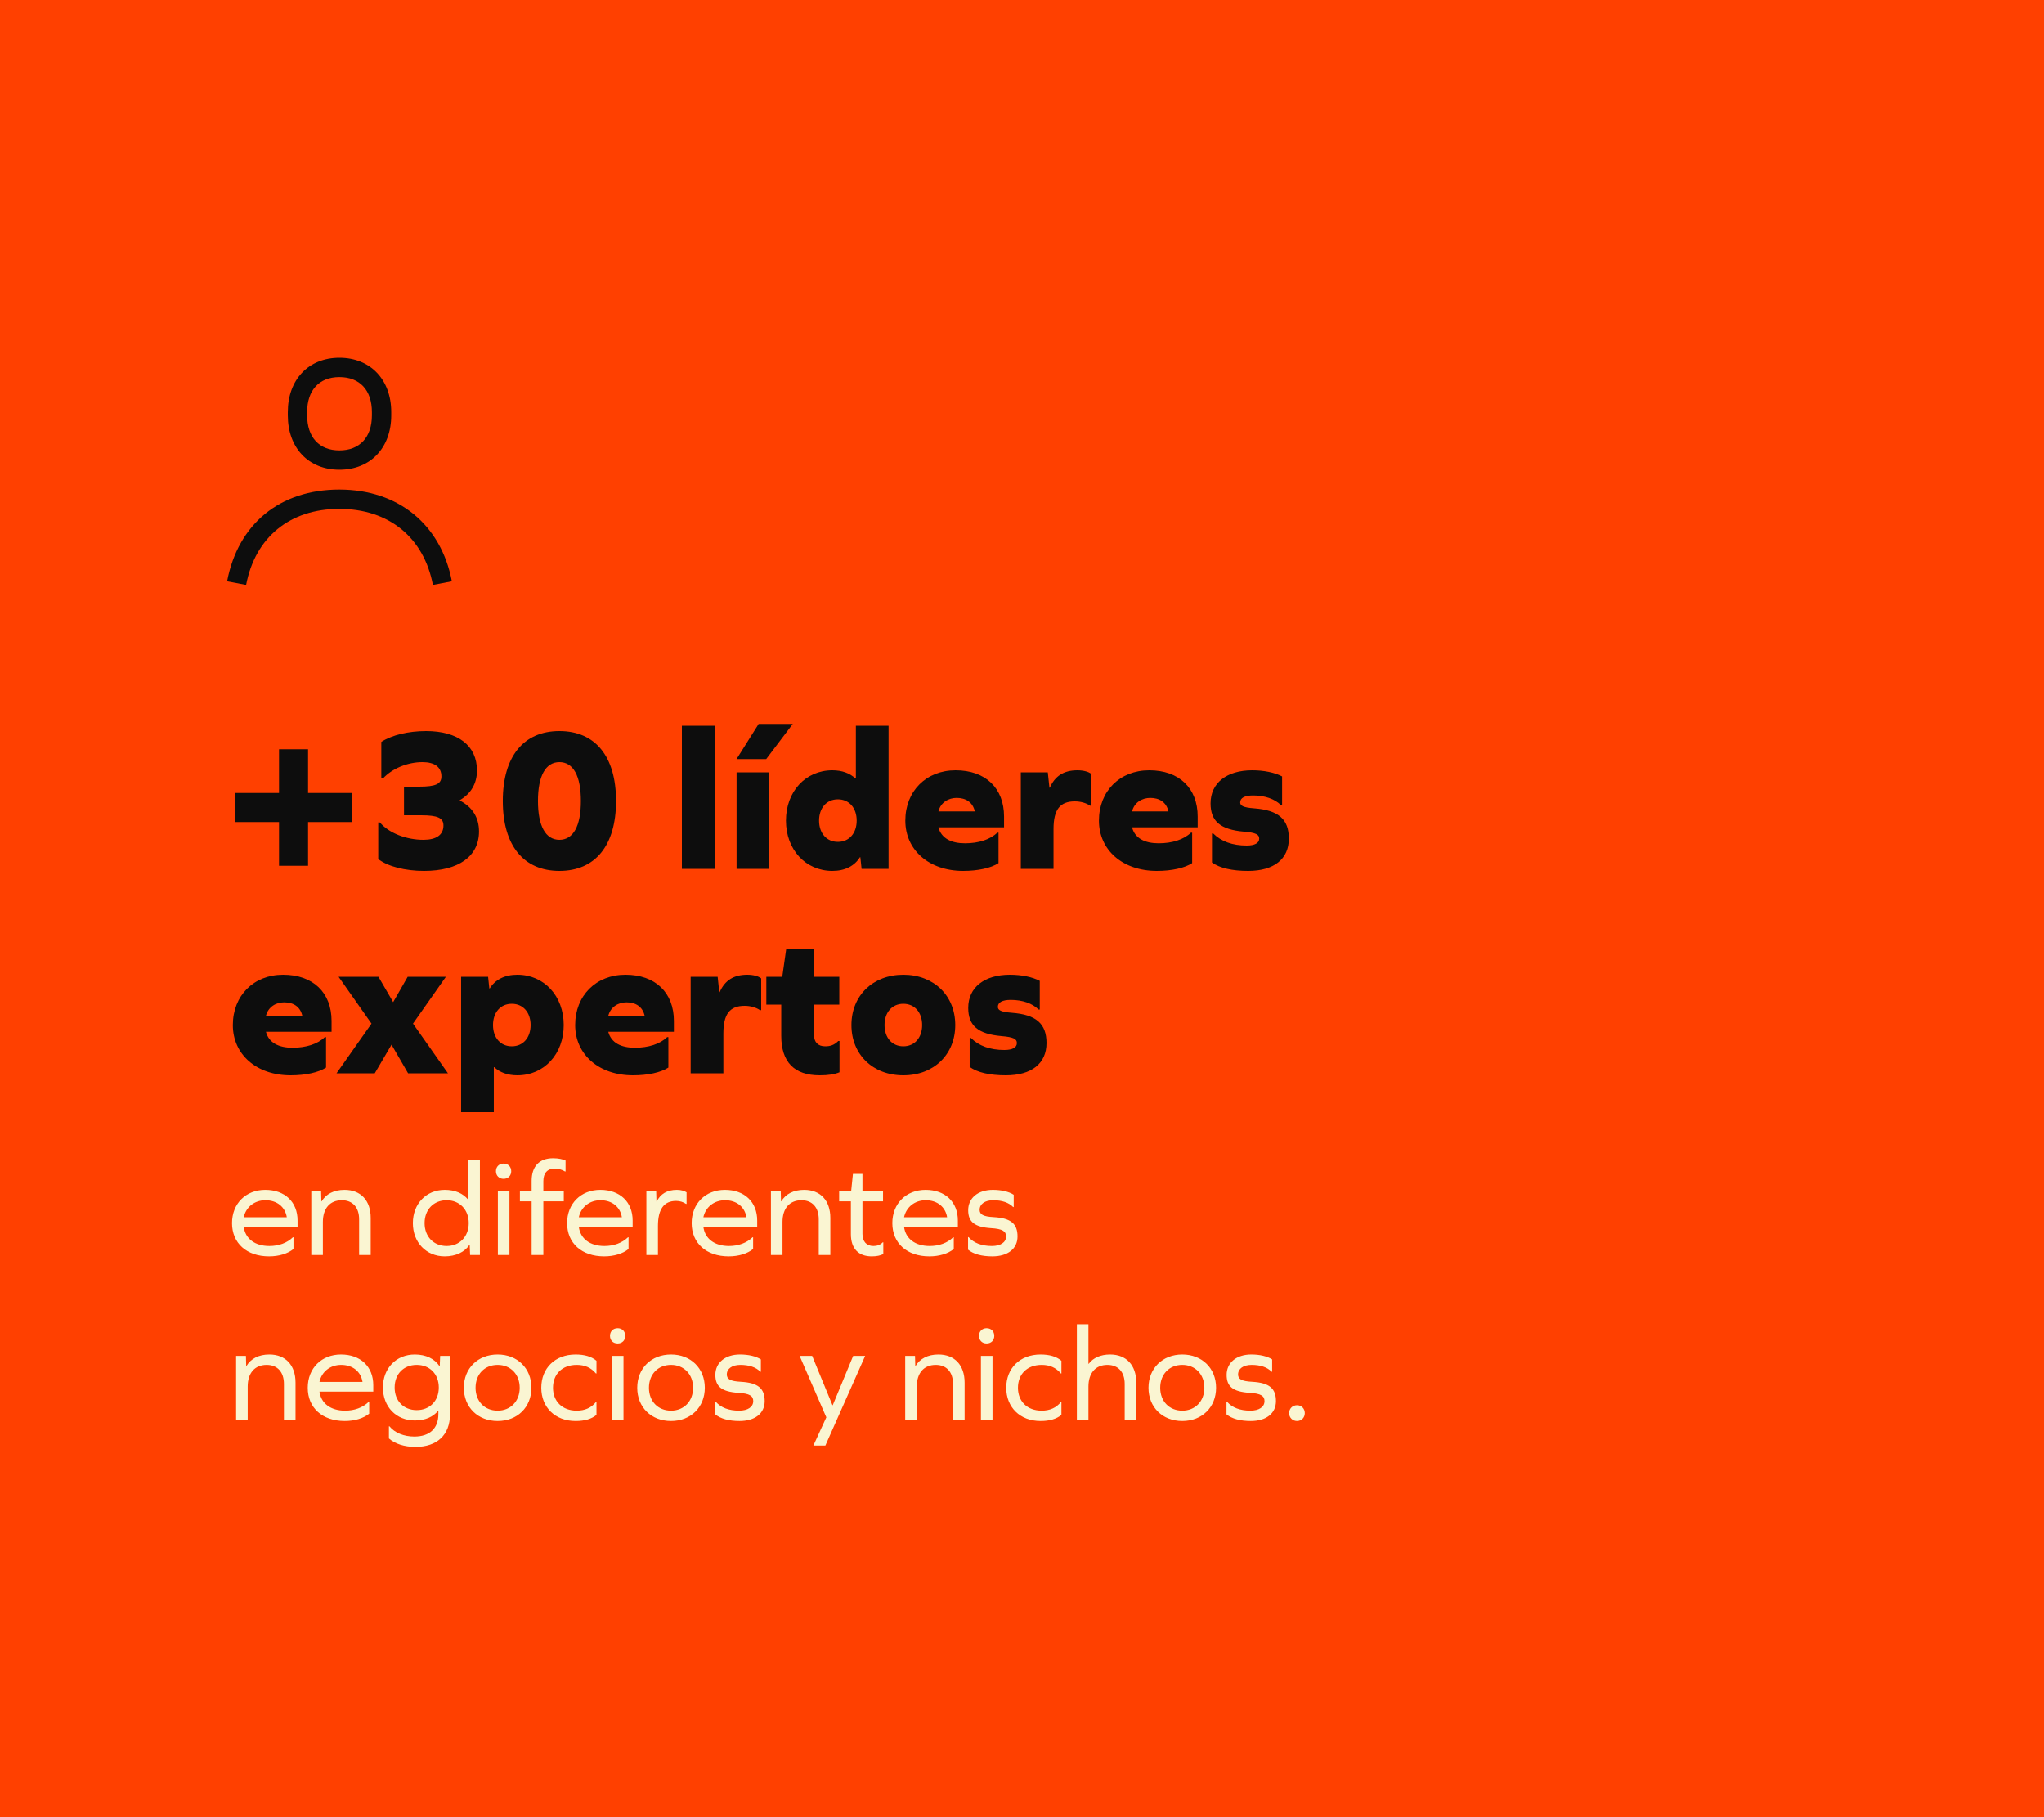 <svg width="360" height="320" viewBox="0 0 360 320" fill="none" xmlns="http://www.w3.org/2000/svg">
<path d="M0 0H360L360 320H0V0Z" fill="#FF4000"/>
<path d="M54.256 144.756V152.46H49.144V144.756H41.44V139.644H49.144V131.94H54.256V139.644H61.96V144.756H54.256ZM80.982 140.904V140.976C83.178 142.092 84.366 143.964 84.366 146.412C84.366 150.804 80.766 153.36 74.682 153.36C71.334 153.36 68.274 152.568 66.618 151.272V144.828H66.906C68.49 146.7 71.55 147.888 74.574 147.888C76.842 147.888 78.102 147.024 78.102 145.368C78.102 144.036 77.094 143.568 74.178 143.568H71.154V138.528H73.818C76.734 138.528 77.742 138.06 77.742 136.728C77.742 135.072 76.554 134.208 74.394 134.208C71.802 134.208 69.066 135.324 67.446 137.088H67.158V130.644C69.03 129.42 71.982 128.736 75.042 128.736C80.658 128.736 84.006 131.292 84.006 135.684C84.006 137.988 82.926 139.788 80.982 140.904ZM98.528 128.736C104.864 128.736 108.5 133.236 108.5 141.048C108.5 148.86 104.864 153.36 98.528 153.36C92.192 153.36 88.556 148.86 88.556 141.048C88.556 133.236 92.192 128.736 98.528 128.736ZM98.528 134.208C96.08 134.208 94.748 136.656 94.748 141.048C94.748 145.44 96.08 147.888 98.528 147.888C100.976 147.888 102.308 145.44 102.308 141.048C102.308 136.656 100.976 134.208 98.528 134.208ZM120.096 153V127.8H125.856V153H120.096ZM135.489 136.008V153H129.729V136.008H135.489ZM129.729 133.668L133.617 127.476H139.629L134.949 133.668H129.729ZM156.498 153H151.746L151.53 150.948H151.458C150.486 152.496 148.83 153.36 146.598 153.36C141.882 153.36 138.426 149.616 138.426 144.504C138.426 139.392 141.882 135.648 146.598 135.648C148.29 135.648 149.658 136.152 150.666 137.088H150.738V127.8H156.498V153ZM147.57 148.248C149.55 148.248 150.882 146.736 150.882 144.504C150.882 142.272 149.55 140.76 147.57 140.76C145.59 140.76 144.258 142.272 144.258 144.504C144.258 146.736 145.59 148.248 147.57 148.248ZM176.837 145.692H165.281C165.785 147.636 167.549 148.5 169.961 148.5C172.337 148.5 174.389 147.852 175.649 146.628H175.865V151.992C174.533 152.856 172.265 153.36 169.637 153.36C163.625 153.36 159.449 149.688 159.449 144.504C159.449 139.32 163.121 135.648 168.305 135.648C173.561 135.648 176.837 138.78 176.837 143.784V145.692ZM168.485 140.508C167.045 140.508 165.677 141.3 165.281 142.884H171.689C171.329 141.264 170.105 140.508 168.485 140.508ZM189.764 135.648C190.808 135.648 191.744 135.9 192.212 136.296V141.876H191.996C191.312 141.408 190.34 141.12 189.296 141.12C186.668 141.12 185.552 142.596 185.552 145.98V153H179.792V136.008H184.544L184.832 138.708H184.904C185.804 136.656 187.352 135.648 189.764 135.648ZM210.939 145.692H199.383C199.887 147.636 201.651 148.5 204.063 148.5C206.439 148.5 208.491 147.852 209.751 146.628H209.967V151.992C208.635 152.856 206.367 153.36 203.739 153.36C197.727 153.36 193.551 149.688 193.551 144.504C193.551 139.32 197.223 135.648 202.407 135.648C207.663 135.648 210.939 138.78 210.939 143.784V145.692ZM202.587 140.508C201.147 140.508 199.779 141.3 199.383 142.884H205.791C205.431 141.264 204.207 140.508 202.587 140.508ZM220.553 135.648C222.605 135.648 224.513 136.044 225.809 136.728V141.768H225.593C224.513 140.688 222.749 140.076 220.697 140.076C219.221 140.076 218.429 140.508 218.429 141.3C218.429 141.876 218.933 142.2 220.877 142.344C225.161 142.668 226.997 144.252 226.997 147.672C226.997 151.272 224.369 153.36 219.833 153.36C216.989 153.36 214.829 152.856 213.461 151.884V146.772H213.677C215.081 148.176 217.061 148.896 219.581 148.896C220.985 148.896 221.777 148.464 221.777 147.672C221.777 146.952 221.201 146.628 219.077 146.448C214.937 146.088 213.209 144.612 213.209 141.48C213.209 137.88 216.053 135.648 220.553 135.648ZM58.396 181.692H46.84C47.344 183.636 49.108 184.5 51.52 184.5C53.896 184.5 55.948 183.852 57.208 182.628H57.424V187.992C56.092 188.856 53.824 189.36 51.196 189.36C45.184 189.36 41.008 185.688 41.008 180.504C41.008 175.32 44.68 171.648 49.864 171.648C55.12 171.648 58.396 174.78 58.396 179.784V181.692ZM50.044 176.508C48.604 176.508 47.236 177.3 46.84 178.884H53.248C52.888 177.264 51.664 176.508 50.044 176.508ZM66.006 189H59.274L65.43 180.252L59.634 172.008H66.654L69.246 176.472L71.802 172.008H78.534L72.738 180.252L78.894 189H71.874L68.958 183.96L66.006 189ZM91.114 171.648C95.829 171.648 99.285 175.392 99.285 180.504C99.285 185.616 95.829 189.36 91.114 189.36C89.421 189.36 88.053 188.856 87.046 187.92H86.974V195.84H81.213V172.008H85.966L86.181 174.06H86.254C87.225 172.512 88.882 171.648 91.114 171.648ZM90.141 184.248C92.121 184.248 93.454 182.736 93.454 180.504C93.454 178.272 92.121 176.76 90.141 176.76C88.162 176.76 86.829 178.272 86.829 180.504C86.829 182.736 88.162 184.248 90.141 184.248ZM118.689 181.692H107.133C107.637 183.636 109.401 184.5 111.813 184.5C114.189 184.5 116.241 183.852 117.501 182.628H117.717V187.992C116.385 188.856 114.117 189.36 111.489 189.36C105.477 189.36 101.301 185.688 101.301 180.504C101.301 175.32 104.973 171.648 110.157 171.648C115.413 171.648 118.689 174.78 118.689 179.784V181.692ZM110.337 176.508C108.897 176.508 107.529 177.3 107.133 178.884H113.541C113.181 177.264 111.957 176.508 110.337 176.508ZM131.615 171.648C132.659 171.648 133.595 171.9 134.063 172.296V177.876H133.847C133.163 177.408 132.191 177.12 131.147 177.12C128.519 177.12 127.403 178.596 127.403 181.98V189H121.643V172.008H126.395L126.683 174.708H126.755C127.655 172.656 129.203 171.648 131.615 171.648ZM147.857 183.312V188.82C146.993 189.18 145.913 189.36 144.365 189.36C139.901 189.36 137.597 187.02 137.597 182.412V176.904H134.969V172.008H137.777L138.461 167.184H143.357V172.008H147.821V176.904H143.357V182.196C143.357 183.528 144.077 184.248 145.337 184.248C146.165 184.248 146.885 184.068 147.641 183.312H147.857ZM159.101 171.648C164.465 171.648 168.245 175.32 168.245 180.504C168.245 185.688 164.465 189.36 159.101 189.36C153.737 189.36 149.957 185.688 149.957 180.504C149.957 175.32 153.737 171.648 159.101 171.648ZM159.101 176.76C157.121 176.76 155.789 178.272 155.789 180.504C155.789 182.736 157.121 184.248 159.101 184.248C161.081 184.248 162.413 182.736 162.413 180.504C162.413 178.272 161.081 176.76 159.101 176.76ZM177.874 171.648C179.926 171.648 181.834 172.044 183.13 172.728V177.768H182.914C181.834 176.688 180.07 176.076 178.018 176.076C176.542 176.076 175.75 176.508 175.75 177.3C175.75 177.876 176.254 178.2 178.198 178.344C182.482 178.668 184.318 180.252 184.318 183.672C184.318 187.272 181.69 189.36 177.154 189.36C174.31 189.36 172.15 188.856 170.782 187.884V182.772H170.998C172.402 184.176 174.382 184.896 176.902 184.896C178.306 184.896 179.098 184.464 179.098 183.672C179.098 182.952 178.522 182.628 176.398 182.448C172.258 182.088 170.53 180.612 170.53 177.48C170.53 173.88 173.374 171.648 177.874 171.648Z" fill="#0D0D0D"/>
<path d="M52.408 216.056H42.928C43.216 218.144 44.896 219.416 47.44 219.416C49.096 219.416 50.536 218.888 51.592 217.88H51.688V219.944C50.68 220.76 49.144 221.24 47.392 221.24C43.432 221.24 40.864 218.912 40.864 215.384C40.864 211.952 43.288 209.528 46.72 209.528C50.176 209.528 52.408 211.664 52.408 214.928V216.056ZM46.744 211.352C44.824 211.352 43.312 212.552 42.928 214.352H50.512C50.224 212.528 48.784 211.352 46.744 211.352ZM60.682 209.528C63.538 209.528 65.29 211.4 65.29 214.472V221H63.25V214.712C63.25 212.6 62.098 211.352 60.202 211.352C58.114 211.352 56.866 212.792 56.866 215.168V221H54.826V209.768H56.554L56.602 211.544H56.65C57.418 210.272 58.786 209.528 60.682 209.528ZM84.524 221H82.796L82.724 219.224H82.676C81.836 220.472 80.3 221.24 78.332 221.24C75.068 221.24 72.716 218.792 72.716 215.384C72.716 211.976 75.068 209.528 78.332 209.528C80.156 209.528 81.548 210.152 82.436 211.232H82.484V204.2H84.524V221ZM78.668 219.416C80.948 219.416 82.556 217.76 82.556 215.384C82.556 213.008 80.948 211.352 78.668 211.352C76.364 211.352 74.78 213.008 74.78 215.384C74.78 217.76 76.364 219.416 78.668 219.416ZM88.694 204.896C89.486 204.896 90.038 205.448 90.038 206.24C90.038 207.032 89.486 207.584 88.694 207.584C87.902 207.584 87.35 207.032 87.35 206.24C87.35 205.448 87.902 204.896 88.694 204.896ZM87.686 221V209.768H89.726V221H87.686ZM97.401 203.96C98.337 203.96 99.129 204.128 99.609 204.368V206.288H99.513C99.033 205.976 98.337 205.784 97.689 205.784C96.417 205.784 95.697 206.552 95.697 207.992V209.768H99.297V211.544H95.697V221H93.633V211.544H91.569V209.768H93.633V207.944C93.633 205.4 94.977 203.96 97.401 203.96ZM111.424 216.056H101.944C102.232 218.144 103.912 219.416 106.456 219.416C108.112 219.416 109.552 218.888 110.608 217.88H110.704V219.944C109.696 220.76 108.16 221.24 106.408 221.24C102.448 221.24 99.88 218.912 99.88 215.384C99.88 211.952 102.304 209.528 105.736 209.528C109.192 209.528 111.424 211.664 111.424 214.928V216.056ZM105.76 211.352C103.84 211.352 102.328 212.552 101.944 214.352H109.528C109.24 212.528 107.8 211.352 105.76 211.352ZM119.218 209.528C119.962 209.528 120.538 209.72 120.922 209.96V212H120.826C120.346 211.664 119.746 211.472 119.074 211.472C116.914 211.472 115.882 212.96 115.882 215.888V221H113.842V209.768H115.57L115.618 211.568H115.666C116.338 210.224 117.514 209.528 119.218 209.528ZM133.361 216.056H123.881C124.169 218.144 125.849 219.416 128.393 219.416C130.049 219.416 131.489 218.888 132.545 217.88H132.641V219.944C131.633 220.76 130.097 221.24 128.345 221.24C124.385 221.24 121.817 218.912 121.817 215.384C121.817 211.952 124.241 209.528 127.673 209.528C131.129 209.528 133.361 211.664 133.361 214.928V216.056ZM127.697 211.352C125.777 211.352 124.265 212.552 123.881 214.352H131.465C131.177 212.528 129.737 211.352 127.697 211.352ZM141.635 209.528C144.491 209.528 146.243 211.4 146.243 214.472V221H144.203V214.712C144.203 212.6 143.051 211.352 141.155 211.352C139.067 211.352 137.819 212.792 137.819 215.168V221H135.779V209.768H137.507L137.555 211.544H137.603C138.371 210.272 139.739 209.528 141.635 209.528ZM155.572 218.768V220.832C155.068 221.096 154.396 221.24 153.532 221.24C151.18 221.24 149.86 219.848 149.86 217.328V211.544H147.796V209.768H149.908L150.22 206.72H151.9V209.768H155.524V211.544H151.9V217.28C151.9 218.624 152.62 219.416 153.82 219.416C154.444 219.416 155.02 219.248 155.476 218.768H155.572ZM168.705 216.056H159.225C159.513 218.144 161.193 219.416 163.737 219.416C165.393 219.416 166.833 218.888 167.889 217.88H167.985V219.944C166.977 220.76 165.441 221.24 163.689 221.24C159.729 221.24 157.161 218.912 157.161 215.384C157.161 211.952 159.585 209.528 163.017 209.528C166.473 209.528 168.705 211.664 168.705 214.928V216.056ZM163.041 211.352C161.121 211.352 159.609 212.552 159.225 214.352H166.809C166.521 212.528 165.081 211.352 163.041 211.352ZM174.867 209.528C176.355 209.528 177.699 209.84 178.539 210.392V212.552H178.443C177.675 211.76 176.475 211.352 174.915 211.352C173.475 211.352 172.539 212.024 172.539 213.032C172.539 213.848 173.139 214.232 175.011 214.328C178.083 214.496 179.211 215.528 179.211 217.736C179.211 219.896 177.507 221.24 174.771 221.24C172.899 221.24 171.435 220.832 170.499 220.064V217.856H170.595C171.507 218.888 172.899 219.416 174.699 219.416C176.235 219.416 177.195 218.768 177.195 217.736C177.195 216.824 176.571 216.392 174.555 216.272C171.603 216.08 170.523 215.144 170.523 213.104C170.523 210.968 172.251 209.528 174.867 209.528ZM47.44 238.528C50.296 238.528 52.048 240.4 52.048 243.472V250H50.008V243.712C50.008 241.6 48.856 240.352 46.96 240.352C44.872 240.352 43.624 241.792 43.624 244.168V250H41.584V238.768H43.312L43.36 240.544H43.408C44.176 239.272 45.544 238.528 47.44 238.528ZM65.744 245.056H56.264C56.552 247.144 58.232 248.416 60.776 248.416C62.432 248.416 63.872 247.888 64.928 246.88H65.024V248.944C64.016 249.76 62.48 250.24 60.728 250.24C56.768 250.24 54.2 247.912 54.2 244.384C54.2 240.952 56.624 238.528 60.056 238.528C63.512 238.528 65.744 240.664 65.744 243.928V245.056ZM60.08 240.352C58.16 240.352 56.648 241.552 56.264 243.352H63.848C63.56 241.528 62.12 240.352 60.08 240.352ZM79.25 238.768V249.112C79.25 252.664 76.994 254.8 73.178 254.8C71.21 254.8 69.53 254.248 68.498 253.312V251.176H68.594C69.506 252.304 71.114 252.976 72.962 252.976C75.674 252.976 77.21 251.56 77.21 248.992V248.44H77.162C76.274 249.52 74.882 250.144 73.058 250.144C69.794 250.144 67.442 247.744 67.442 244.336C67.442 240.928 69.794 238.528 73.058 238.528C75.026 238.528 76.562 239.296 77.402 240.568H77.45L77.522 238.768H79.25ZM73.394 248.32C75.674 248.32 77.282 246.712 77.282 244.336C77.282 241.96 75.674 240.352 73.394 240.352C71.09 240.352 69.506 241.96 69.506 244.336C69.506 246.712 71.09 248.32 73.394 248.32ZM87.644 238.528C91.124 238.528 93.596 240.952 93.596 244.384C93.596 247.816 91.124 250.24 87.644 250.24C84.164 250.24 81.692 247.816 81.692 244.384C81.692 240.952 84.164 238.528 87.644 238.528ZM87.644 240.352C85.34 240.352 83.756 242.008 83.756 244.384C83.756 246.76 85.34 248.416 87.644 248.416C89.924 248.416 91.532 246.76 91.532 244.384C91.532 242.008 89.924 240.352 87.644 240.352ZM101.381 238.528C102.941 238.528 104.189 238.888 105.053 239.632V241.864H104.957C104.093 240.832 102.989 240.352 101.573 240.352C99.005 240.352 97.397 241.984 97.397 244.384C97.397 246.76 99.005 248.416 101.573 248.416C103.013 248.416 104.141 247.912 104.957 246.904H105.053V249.16C104.189 249.88 102.965 250.24 101.381 250.24C97.733 250.24 95.333 247.792 95.333 244.384C95.333 240.952 97.733 238.528 101.381 238.528ZM108.78 233.896C109.572 233.896 110.124 234.448 110.124 235.24C110.124 236.032 109.572 236.584 108.78 236.584C107.988 236.584 107.436 236.032 107.436 235.24C107.436 234.448 107.988 233.896 108.78 233.896ZM107.771 250V238.768H109.812V250H107.771ZM118.183 238.528C121.663 238.528 124.135 240.952 124.135 244.384C124.135 247.816 121.663 250.24 118.183 250.24C114.703 250.24 112.231 247.816 112.231 244.384C112.231 240.952 114.703 238.528 118.183 238.528ZM118.183 240.352C115.879 240.352 114.295 242.008 114.295 244.384C114.295 246.76 115.879 248.416 118.183 248.416C120.463 248.416 122.071 246.76 122.071 244.384C122.071 242.008 120.463 240.352 118.183 240.352ZM130.336 238.528C131.824 238.528 133.168 238.84 134.008 239.392V241.552H133.912C133.144 240.76 131.944 240.352 130.384 240.352C128.944 240.352 128.008 241.024 128.008 242.032C128.008 242.848 128.608 243.232 130.48 243.328C133.552 243.496 134.68 244.528 134.68 246.736C134.68 248.896 132.976 250.24 130.24 250.24C128.368 250.24 126.904 249.832 125.968 249.064V246.856H126.064C126.976 247.888 128.368 248.416 130.168 248.416C131.704 248.416 132.664 247.768 132.664 246.736C132.664 245.824 132.04 245.392 130.024 245.272C127.072 245.08 125.992 244.144 125.992 242.104C125.992 239.968 127.72 238.528 130.336 238.528ZM145.369 254.56H143.257L145.537 249.592L140.833 238.768H143.041L146.617 247.456H146.665L150.265 238.768H152.377L145.369 254.56ZM165.284 238.528C168.14 238.528 169.892 240.4 169.892 243.472V250H167.852V243.712C167.852 241.6 166.7 240.352 164.804 240.352C162.716 240.352 161.468 241.792 161.468 244.168V250H159.428V238.768H161.156L161.204 240.544H161.252C162.02 239.272 163.388 238.528 165.284 238.528ZM173.772 233.896C174.564 233.896 175.116 234.448 175.116 235.24C175.116 236.032 174.564 236.584 173.772 236.584C172.98 236.584 172.428 236.032 172.428 235.24C172.428 234.448 172.98 233.896 173.772 233.896ZM172.764 250V238.768H174.804V250H172.764ZM183.271 238.528C184.831 238.528 186.079 238.888 186.943 239.632V241.864H186.847C185.983 240.832 184.879 240.352 183.463 240.352C180.895 240.352 179.287 241.984 179.287 244.384C179.287 246.76 180.895 248.416 183.463 248.416C184.903 248.416 186.031 247.912 186.847 246.904H186.943V249.16C186.079 249.88 184.855 250.24 183.271 250.24C179.623 250.24 177.223 247.792 177.223 244.384C177.223 240.952 179.623 238.528 183.271 238.528ZM195.518 238.528C198.374 238.528 200.126 240.4 200.126 243.472V250H198.086V243.712C198.086 241.6 196.934 240.352 195.038 240.352C192.95 240.352 191.702 241.792 191.702 244.168V250H189.662V233.2H191.702V240.16H191.75C192.542 239.104 193.862 238.528 195.518 238.528ZM208.23 238.528C211.71 238.528 214.182 240.952 214.182 244.384C214.182 247.816 211.71 250.24 208.23 250.24C204.75 250.24 202.278 247.816 202.278 244.384C202.278 240.952 204.75 238.528 208.23 238.528ZM208.23 240.352C205.926 240.352 204.342 242.008 204.342 244.384C204.342 246.76 205.926 248.416 208.23 248.416C210.51 248.416 212.118 246.76 212.118 244.384C212.118 242.008 210.51 240.352 208.23 240.352ZM220.383 238.528C221.871 238.528 223.215 238.84 224.055 239.392V241.552H223.959C223.191 240.76 221.991 240.352 220.431 240.352C218.991 240.352 218.055 241.024 218.055 242.032C218.055 242.848 218.655 243.232 220.527 243.328C223.599 243.496 224.727 244.528 224.727 246.736C224.727 248.896 223.023 250.24 220.287 250.24C218.415 250.24 216.951 249.832 216.015 249.064V246.856H216.111C217.023 247.888 218.415 248.416 220.215 248.416C221.751 248.416 222.711 247.768 222.711 246.736C222.711 245.824 222.087 245.392 220.071 245.272C217.119 245.08 216.039 244.144 216.039 242.104C216.039 239.968 217.767 238.528 220.383 238.528ZM228.438 247.456C229.23 247.456 229.806 248.056 229.806 248.848C229.806 249.64 229.23 250.24 228.438 250.24C227.646 250.24 227.046 249.64 227.046 248.848C227.046 248.056 227.646 247.456 228.438 247.456Z" fill="#FAF5D2"/>
<path d="M59.758 86.209C70.202 86.209 77.676 92.399 79.583 102.363L76.245 102.999C74.636 94.617 68.474 89.61 59.758 89.609C51.041 89.609 44.938 94.618 43.346 103.001L40 102.363C41.924 92.245 49.313 86.209 59.758 86.209ZM76.246 103.001H76.237L76.245 102.999L76.246 103.001ZM59.78 63C65.22 63 68.906 66.843 68.906 72.565V73.144C68.906 78.866 65.237 82.718 59.78 82.718C54.341 82.718 50.69 78.874 50.69 73.144V72.565C50.69 66.843 54.341 63 59.78 63ZM59.78 66.401C56.214 66.402 54.095 68.706 54.095 72.565V73.144C54.095 77.004 56.222 79.316 59.78 79.316C63.339 79.316 65.501 77.012 65.501 73.144V72.565C65.501 68.705 63.364 66.401 59.78 66.401Z" fill="#0D0D0D"/>
</svg>
